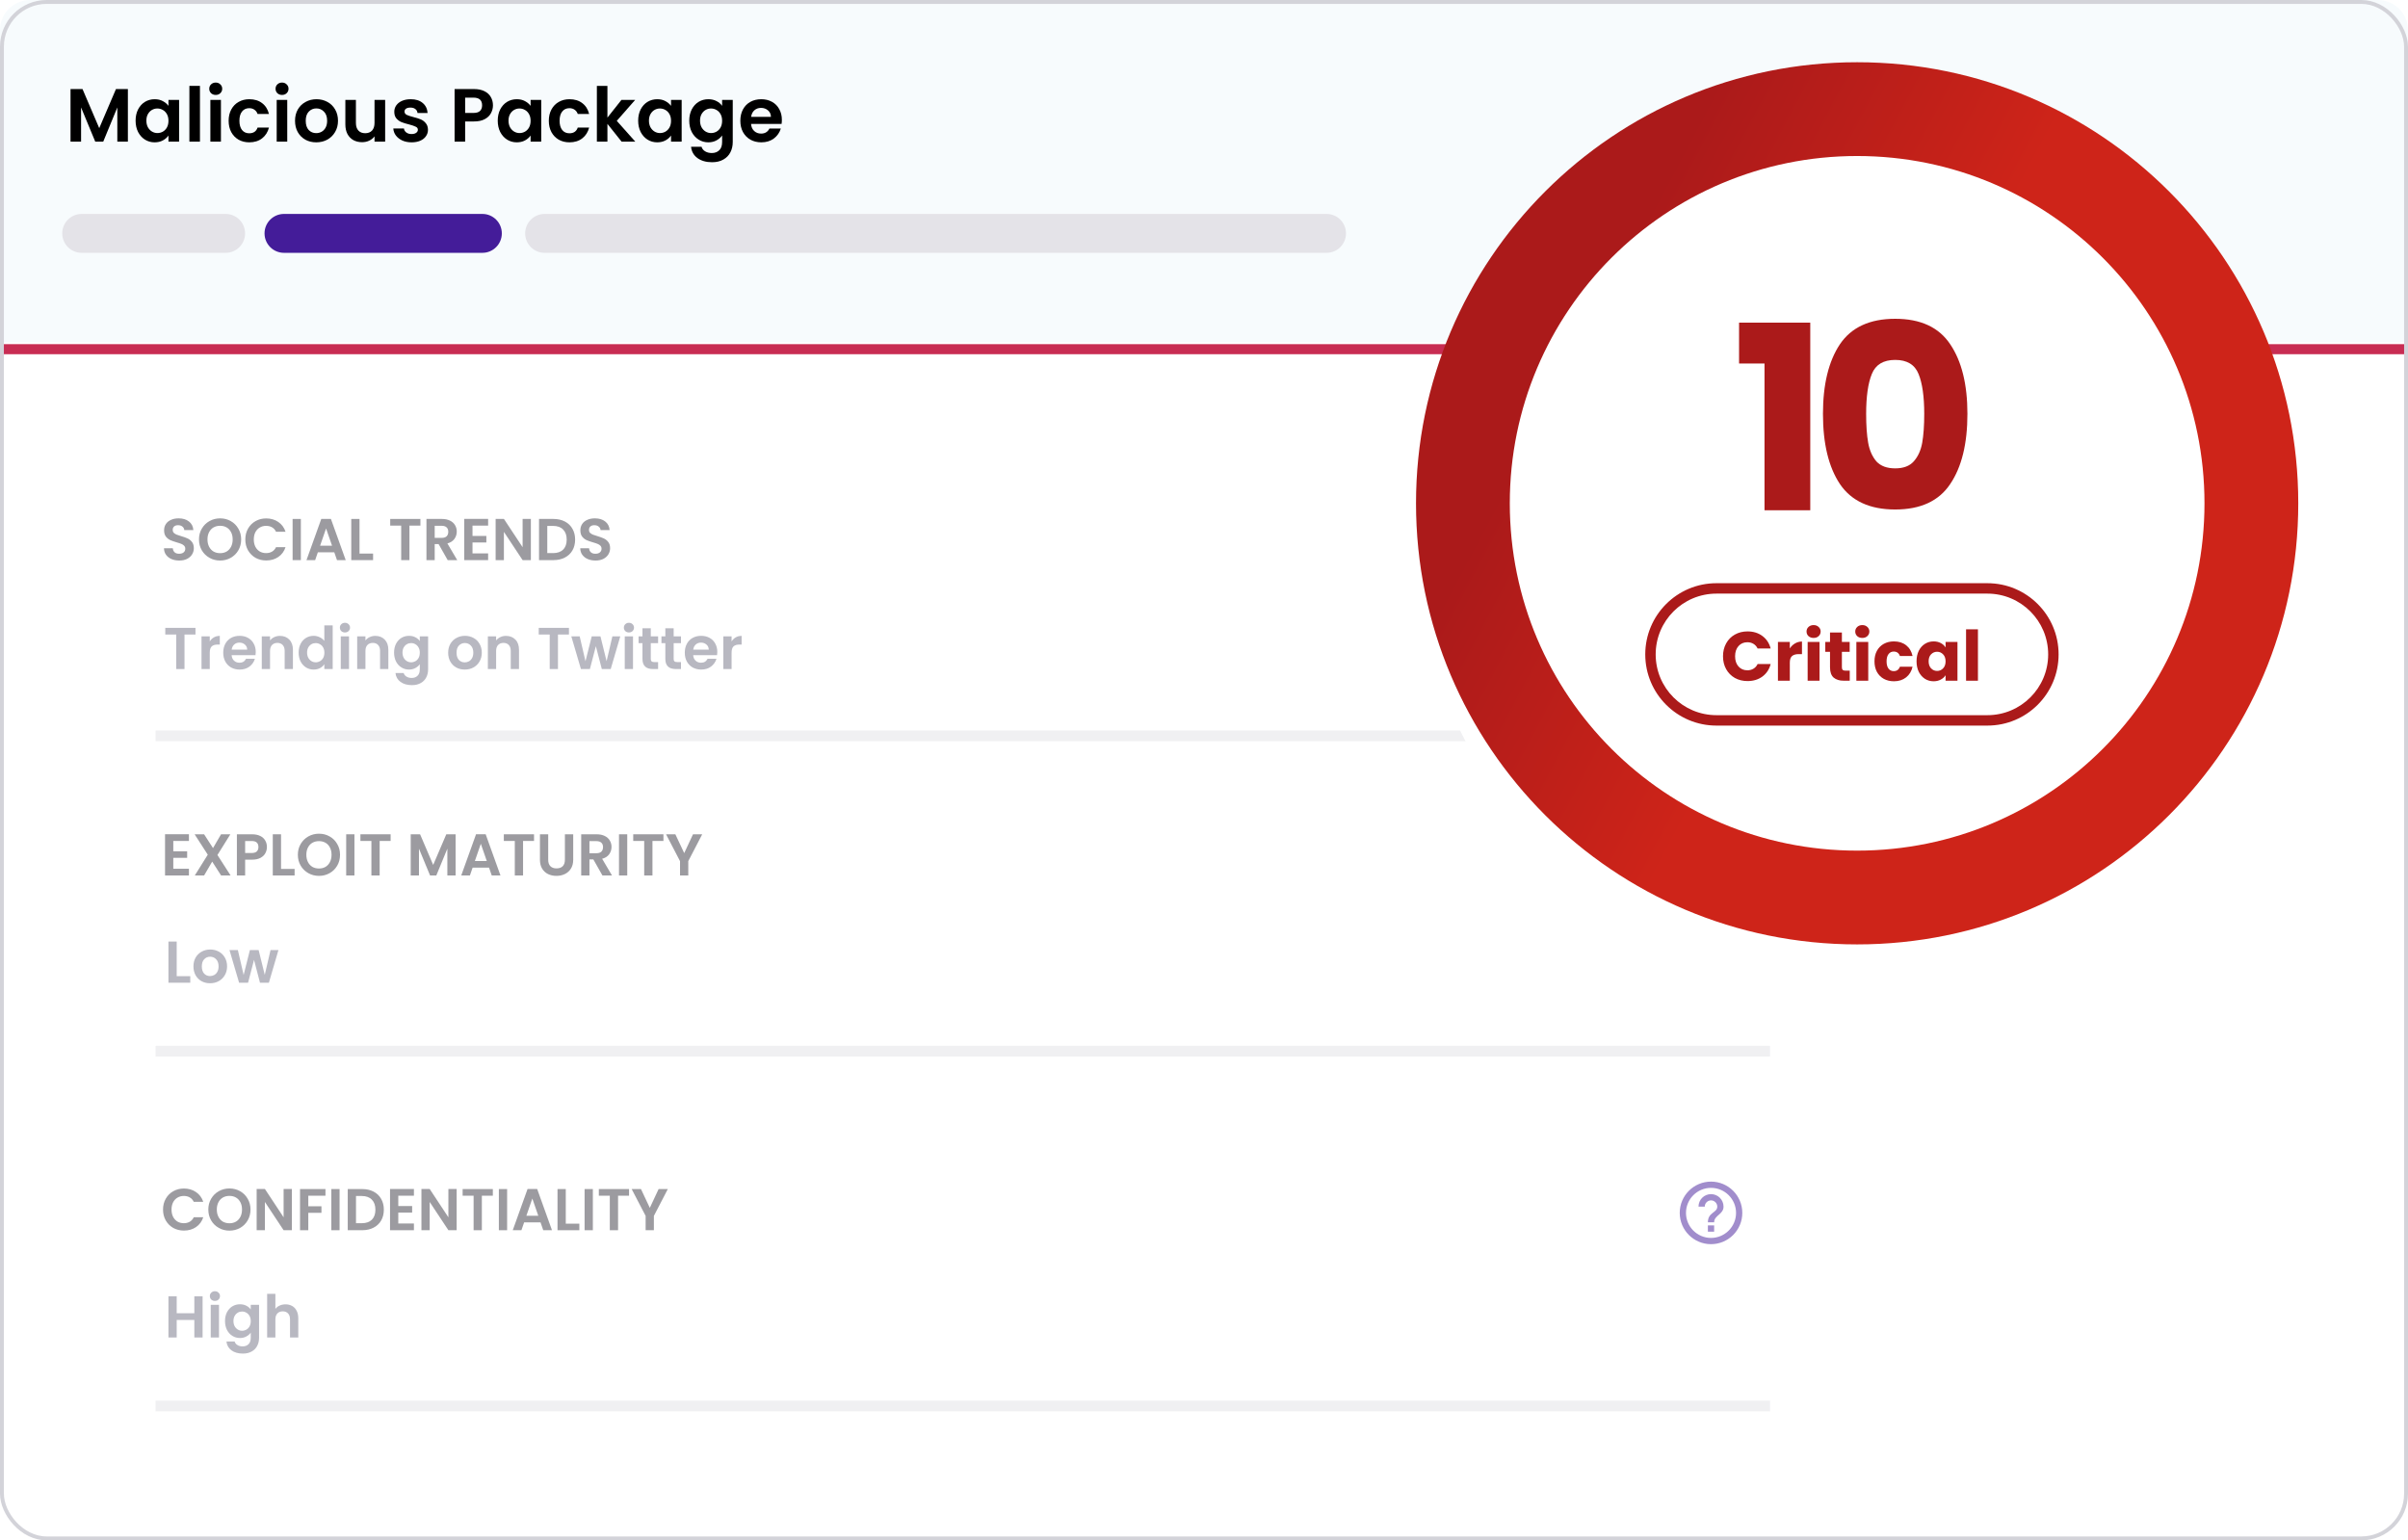 <svg width="619" height="396" viewBox="0 0 619 396" fill="none" xmlns="http://www.w3.org/2000/svg">
<rect x="0.5" y="0.5" width="618" height="395" rx="11.5" fill="white"/>
<g opacity="0.5">
<path d="M50.25 161.414V163.128H47.429V172H45.306V163.128H42.485V161.414H50.25Z" fill="#727184"/>
<path d="M53.923 164.902C54.196 164.457 54.55 164.109 54.984 163.856C55.429 163.603 55.935 163.477 56.501 163.477V165.706H55.94C55.273 165.706 54.767 165.863 54.423 166.176C54.09 166.49 53.923 167.036 53.923 167.814V172H51.8V163.598H53.923V164.902Z" fill="#727184"/>
<path d="M65.742 167.617C65.742 167.92 65.722 168.193 65.681 168.436H59.539C59.589 169.043 59.802 169.518 60.176 169.862C60.55 170.205 61.01 170.377 61.556 170.377C62.344 170.377 62.906 170.039 63.239 169.361H65.529C65.287 170.17 64.822 170.837 64.134 171.363C63.447 171.879 62.602 172.137 61.601 172.137C60.792 172.137 60.065 171.96 59.417 171.606C58.781 171.242 58.28 170.731 57.916 170.074C57.562 169.417 57.385 168.658 57.385 167.799C57.385 166.93 57.562 166.166 57.916 165.509C58.27 164.852 58.765 164.346 59.402 163.992C60.039 163.639 60.772 163.462 61.601 163.462C62.4 163.462 63.113 163.633 63.74 163.977C64.377 164.321 64.867 164.811 65.211 165.448C65.565 166.075 65.742 166.798 65.742 167.617ZM63.543 167.01C63.532 166.464 63.335 166.03 62.951 165.706C62.567 165.373 62.097 165.206 61.541 165.206C61.015 165.206 60.57 165.367 60.206 165.691C59.852 166.004 59.635 166.444 59.554 167.01H63.543Z" fill="#727184"/>
<path d="M71.948 163.477C72.948 163.477 73.757 163.795 74.374 164.432C74.991 165.059 75.299 165.939 75.299 167.071V172H73.176V167.359C73.176 166.692 73.009 166.181 72.675 165.827C72.342 165.464 71.887 165.282 71.311 165.282C70.724 165.282 70.259 165.464 69.915 165.827C69.582 166.181 69.415 166.692 69.415 167.359V172H67.291V163.598H69.415V164.645C69.698 164.281 70.057 163.997 70.492 163.795C70.936 163.583 71.422 163.477 71.948 163.477Z" fill="#727184"/>
<path d="M76.772 167.769C76.772 166.919 76.939 166.166 77.273 165.509C77.617 164.852 78.082 164.346 78.668 163.992C79.254 163.639 79.907 163.462 80.624 163.462C81.171 163.462 81.691 163.583 82.187 163.826C82.682 164.058 83.076 164.372 83.37 164.766V160.777H85.523V172H83.37V170.756C83.107 171.171 82.738 171.505 82.263 171.757C81.787 172.01 81.236 172.137 80.609 172.137C79.902 172.137 79.254 171.955 78.668 171.591C78.082 171.227 77.617 170.716 77.273 170.059C76.939 169.392 76.772 168.628 76.772 167.769ZM83.385 167.799C83.385 167.283 83.284 166.844 83.081 166.48C82.879 166.106 82.606 165.822 82.263 165.63C81.919 165.428 81.55 165.327 81.155 165.327C80.761 165.327 80.397 165.423 80.063 165.615C79.73 165.807 79.457 166.09 79.244 166.464C79.042 166.828 78.941 167.263 78.941 167.769C78.941 168.274 79.042 168.719 79.244 169.103C79.457 169.477 79.73 169.766 80.063 169.968C80.407 170.17 80.771 170.271 81.155 170.271C81.55 170.271 81.919 170.175 82.263 169.983C82.606 169.781 82.879 169.498 83.081 169.134C83.284 168.76 83.385 168.315 83.385 167.799Z" fill="#727184"/>
<path d="M88.674 162.597C88.3 162.597 87.986 162.481 87.733 162.248C87.491 162.006 87.369 161.707 87.369 161.353C87.369 161 87.491 160.706 87.733 160.474C87.986 160.231 88.3 160.11 88.674 160.11C89.048 160.11 89.356 160.231 89.599 160.474C89.852 160.706 89.978 161 89.978 161.353C89.978 161.707 89.852 162.006 89.599 162.248C89.356 162.481 89.048 162.597 88.674 162.597ZM89.72 163.598V172H87.597V163.598H89.72Z" fill="#727184"/>
<path d="M96.474 163.477C97.475 163.477 98.284 163.795 98.9 164.432C99.517 165.059 99.826 165.939 99.826 167.071V172H97.702V167.359C97.702 166.692 97.536 166.181 97.202 165.827C96.868 165.464 96.413 165.282 95.837 165.282C95.251 165.282 94.785 165.464 94.442 165.827C94.108 166.181 93.941 166.692 93.941 167.359V172H91.818V163.598H93.941V164.645C94.224 164.281 94.583 163.997 95.018 163.795C95.463 163.583 95.948 163.477 96.474 163.477Z" fill="#727184"/>
<path d="M105.136 163.462C105.763 163.462 106.314 163.588 106.789 163.841C107.264 164.083 107.638 164.402 107.911 164.796V163.598H110.05V172.061C110.05 172.839 109.893 173.532 109.579 174.139C109.266 174.755 108.796 175.241 108.169 175.594C107.542 175.958 106.784 176.14 105.894 176.14C104.701 176.14 103.72 175.862 102.952 175.306C102.194 174.75 101.764 173.992 101.663 173.031H103.771C103.882 173.416 104.12 173.719 104.484 173.941C104.858 174.174 105.308 174.29 105.833 174.29C106.45 174.29 106.951 174.103 107.335 173.729C107.719 173.365 107.911 172.809 107.911 172.061V170.756C107.638 171.151 107.259 171.479 106.774 171.742C106.299 172.005 105.753 172.137 105.136 172.137C104.428 172.137 103.781 171.955 103.195 171.591C102.608 171.227 102.143 170.716 101.799 170.059C101.466 169.392 101.299 168.628 101.299 167.769C101.299 166.919 101.466 166.166 101.799 165.509C102.143 164.852 102.603 164.346 103.179 163.992C103.766 163.639 104.418 163.462 105.136 163.462ZM107.911 167.799C107.911 167.283 107.81 166.844 107.608 166.48C107.406 166.106 107.133 165.822 106.789 165.63C106.445 165.428 106.076 165.327 105.682 165.327C105.287 165.327 104.923 165.423 104.59 165.615C104.256 165.807 103.983 166.09 103.771 166.464C103.569 166.828 103.468 167.263 103.468 167.769C103.468 168.274 103.569 168.719 103.771 169.103C103.983 169.477 104.256 169.766 104.59 169.968C104.934 170.17 105.298 170.271 105.682 170.271C106.076 170.271 106.445 170.175 106.789 169.983C107.133 169.781 107.406 169.498 107.608 169.134C107.81 168.76 107.911 168.315 107.911 167.799Z" fill="#727184"/>
<path d="M119.468 172.137C118.659 172.137 117.931 171.96 117.284 171.606C116.637 171.242 116.126 170.731 115.752 170.074C115.388 169.417 115.206 168.658 115.206 167.799C115.206 166.94 115.393 166.181 115.768 165.524C116.152 164.867 116.672 164.361 117.33 164.008C117.987 163.644 118.72 163.462 119.529 163.462C120.338 163.462 121.071 163.644 121.728 164.008C122.385 164.361 122.901 164.867 123.275 165.524C123.659 166.181 123.851 166.94 123.851 167.799C123.851 168.658 123.654 169.417 123.26 170.074C122.875 170.731 122.35 171.242 121.682 171.606C121.025 171.96 120.287 172.137 119.468 172.137ZM119.468 170.286C119.852 170.286 120.211 170.195 120.545 170.013C120.889 169.821 121.162 169.538 121.364 169.164C121.566 168.79 121.667 168.335 121.667 167.799C121.667 167 121.455 166.389 121.03 165.964C120.616 165.529 120.105 165.312 119.498 165.312C118.892 165.312 118.381 165.529 117.967 165.964C117.562 166.389 117.36 167 117.36 167.799C117.36 168.598 117.557 169.215 117.951 169.649C118.356 170.074 118.861 170.286 119.468 170.286Z" fill="#727184"/>
<path d="M130.065 163.477C131.065 163.477 131.874 163.795 132.491 164.432C133.108 165.059 133.416 165.939 133.416 167.071V172H131.293V167.359C131.293 166.692 131.126 166.181 130.793 165.827C130.459 165.464 130.004 165.282 129.428 165.282C128.841 165.282 128.376 165.464 128.032 165.827C127.699 166.181 127.532 166.692 127.532 167.359V172H125.409V163.598H127.532V164.645C127.815 164.281 128.174 163.997 128.609 163.795C129.053 163.583 129.539 163.477 130.065 163.477Z" fill="#727184"/>
<path d="M146.253 161.414V163.128H143.432V172H141.309V163.128H138.488V161.414H146.253Z" fill="#727184"/>
<path d="M159.45 163.598L156.993 172H154.703L153.171 166.131L151.639 172H149.334L146.862 163.598H149.016L150.502 169.998L152.109 163.598H154.354L155.931 169.983L157.418 163.598H159.45Z" fill="#727184"/>
<path d="M161.675 162.597C161.301 162.597 160.988 162.481 160.735 162.248C160.493 162.006 160.371 161.707 160.371 161.353C160.371 161 160.493 160.706 160.735 160.474C160.988 160.231 161.301 160.11 161.675 160.11C162.05 160.11 162.358 160.231 162.601 160.474C162.853 160.706 162.98 161 162.98 161.353C162.98 161.707 162.853 162.006 162.601 162.248C162.358 162.481 162.05 162.597 161.675 162.597ZM162.722 163.598V172H160.599V163.598H162.722Z" fill="#727184"/>
<path d="M167.292 165.342V169.407C167.292 169.69 167.358 169.897 167.489 170.029C167.63 170.15 167.863 170.21 168.187 170.21H169.172V172H167.838C166.048 172 165.153 171.131 165.153 169.392V165.342H164.152V163.598H165.153V161.52H167.292V163.598H169.172V165.342H167.292Z" fill="#727184"/>
<path d="M173.172 165.342V169.407C173.172 169.69 173.237 169.897 173.369 170.029C173.51 170.15 173.743 170.21 174.066 170.21H175.052V172H173.718C171.928 172 171.033 171.131 171.033 169.392V165.342H170.032V163.598H171.033V161.52H173.172V163.598H175.052V165.342H173.172Z" fill="#727184"/>
<path d="M184.39 167.617C184.39 167.92 184.37 168.193 184.329 168.436H178.187C178.238 169.043 178.45 169.518 178.824 169.862C179.198 170.205 179.658 170.377 180.204 170.377C180.993 170.377 181.554 170.039 181.887 169.361H184.178C183.935 170.17 183.47 170.837 182.782 171.363C182.095 171.879 181.251 172.137 180.25 172.137C179.441 172.137 178.713 171.96 178.066 171.606C177.429 171.242 176.928 170.731 176.564 170.074C176.21 169.417 176.033 168.658 176.033 167.799C176.033 166.93 176.21 166.166 176.564 165.509C176.918 164.852 177.413 164.346 178.05 163.992C178.687 163.639 179.42 163.462 180.25 163.462C181.048 163.462 181.761 163.633 182.388 163.977C183.025 164.321 183.515 164.811 183.859 165.448C184.213 166.075 184.39 166.798 184.39 167.617ZM182.191 167.01C182.181 166.464 181.984 166.03 181.599 165.706C181.215 165.373 180.745 165.206 180.189 165.206C179.663 165.206 179.218 165.367 178.854 165.691C178.5 166.004 178.283 166.444 178.202 167.01H182.191Z" fill="#727184"/>
<path d="M188.063 164.902C188.336 164.457 188.69 164.109 189.125 163.856C189.569 163.603 190.075 163.477 190.641 163.477V165.706H190.08C189.413 165.706 188.907 165.863 188.563 166.176C188.23 166.49 188.063 167.036 188.063 167.814V172H185.94V163.598H188.063V164.902Z" fill="#727184"/>
<path d="M439.03 144.37H440.638V142.762H439.03V144.37ZM439.834 131.502C435.394 131.502 431.791 135.105 431.791 139.545C431.791 143.984 435.394 147.587 439.834 147.587C444.273 147.587 447.877 143.984 447.877 139.545C447.877 135.105 444.273 131.502 439.834 131.502ZM439.834 145.979C436.287 145.979 433.4 143.092 433.4 139.545C433.4 135.998 436.287 133.111 439.834 133.111C443.381 133.111 446.268 135.998 446.268 139.545C446.268 143.092 443.381 145.979 439.834 145.979ZM439.834 134.719C438.056 134.719 436.617 136.159 436.617 137.936H438.225C438.225 137.052 438.949 136.328 439.834 136.328C440.719 136.328 441.442 137.052 441.442 137.936C441.442 139.545 439.03 139.344 439.03 141.958H440.638C440.638 140.148 443.051 139.947 443.051 137.936C443.051 136.159 441.611 134.719 439.834 134.719Z" fill="#441C99"/>
<path d="M46.08 144.106C45.342 144.106 44.675 143.98 44.078 143.727C43.492 143.474 43.027 143.11 42.683 142.635C42.339 142.16 42.162 141.599 42.152 140.952H44.427C44.457 141.386 44.609 141.73 44.882 141.983C45.165 142.236 45.549 142.362 46.035 142.362C46.53 142.362 46.919 142.246 47.202 142.013C47.486 141.771 47.627 141.457 47.627 141.073C47.627 140.76 47.531 140.502 47.339 140.3C47.147 140.097 46.904 139.941 46.611 139.829C46.328 139.708 45.934 139.577 45.428 139.435C44.74 139.233 44.179 139.036 43.745 138.844C43.32 138.641 42.951 138.343 42.637 137.949C42.334 137.544 42.182 137.008 42.182 136.341C42.182 135.714 42.339 135.168 42.653 134.703C42.966 134.238 43.406 133.884 43.972 133.642C44.538 133.389 45.185 133.262 45.913 133.262C47.005 133.262 47.89 133.53 48.567 134.066C49.255 134.592 49.634 135.33 49.705 136.281H47.369C47.349 135.917 47.192 135.618 46.899 135.386C46.616 135.143 46.237 135.022 45.762 135.022C45.347 135.022 45.013 135.128 44.761 135.34C44.518 135.553 44.397 135.861 44.397 136.265C44.397 136.548 44.488 136.786 44.67 136.978C44.862 137.16 45.094 137.312 45.367 137.433C45.65 137.544 46.045 137.676 46.55 137.827C47.238 138.03 47.799 138.232 48.234 138.434C48.669 138.636 49.043 138.94 49.356 139.344C49.669 139.748 49.826 140.279 49.826 140.937C49.826 141.503 49.68 142.028 49.386 142.514C49.093 142.999 48.663 143.388 48.097 143.682C47.531 143.965 46.859 144.106 46.08 144.106Z" fill="#393842"/>
<path d="M56.581 144.106C55.59 144.106 54.68 143.874 53.851 143.409C53.022 142.943 52.365 142.301 51.879 141.482C51.394 140.653 51.151 139.718 51.151 138.677C51.151 137.645 51.394 136.72 51.879 135.901C52.365 135.072 53.022 134.425 53.851 133.96C54.68 133.495 55.59 133.262 56.581 133.262C57.582 133.262 58.492 133.495 59.311 133.96C60.14 134.425 60.792 135.072 61.267 135.901C61.752 136.72 61.995 137.645 61.995 138.677C61.995 139.718 61.752 140.653 61.267 141.482C60.792 142.301 60.14 142.943 59.311 143.409C58.482 143.874 57.572 144.106 56.581 144.106ZM56.581 142.21C57.218 142.21 57.779 142.069 58.264 141.786C58.749 141.493 59.129 141.078 59.402 140.542C59.675 140.006 59.811 139.385 59.811 138.677C59.811 137.969 59.675 137.352 59.402 136.826C59.129 136.291 58.749 135.881 58.264 135.598C57.779 135.315 57.218 135.173 56.581 135.173C55.944 135.173 55.378 135.315 54.882 135.598C54.397 135.881 54.018 136.291 53.745 136.826C53.472 137.352 53.335 137.969 53.335 138.677C53.335 139.385 53.472 140.006 53.745 140.542C54.018 141.078 54.397 141.493 54.882 141.786C55.378 142.069 55.944 142.21 56.581 142.21Z" fill="#393842"/>
<path d="M63.059 138.692C63.059 137.651 63.292 136.72 63.757 135.901C64.232 135.072 64.874 134.43 65.683 133.975C66.502 133.51 67.417 133.278 68.428 133.278C69.611 133.278 70.647 133.581 71.537 134.188C72.427 134.794 73.049 135.633 73.402 136.705H70.961C70.718 136.2 70.374 135.82 69.929 135.568C69.495 135.315 68.989 135.189 68.413 135.189C67.796 135.189 67.245 135.335 66.76 135.628C66.284 135.911 65.91 136.316 65.637 136.842C65.374 137.367 65.243 137.984 65.243 138.692C65.243 139.39 65.374 140.006 65.637 140.542C65.91 141.068 66.284 141.477 66.76 141.771C67.245 142.054 67.796 142.195 68.413 142.195C68.989 142.195 69.495 142.069 69.929 141.816C70.374 141.553 70.718 141.169 70.961 140.664H73.402C73.049 141.745 72.427 142.59 71.537 143.196C70.657 143.793 69.621 144.091 68.428 144.091C67.417 144.091 66.502 143.864 65.683 143.409C64.874 142.943 64.232 142.301 63.757 141.482C63.292 140.664 63.059 139.733 63.059 138.692Z" fill="#393842"/>
<path d="M77.339 133.414V144H75.216V133.414H77.339Z" fill="#393842"/>
<path d="M85.928 141.983H81.712L81.014 144H78.785L82.591 133.399H85.064L88.87 144H86.626L85.928 141.983ZM85.352 140.284L83.82 135.856L82.288 140.284H85.352Z" fill="#393842"/>
<path d="M92.416 142.317H95.905V144H90.293V133.414H92.416V142.317Z" fill="#393842"/>
<path d="M108.072 133.414V135.128H105.251V144H103.128V135.128H100.307V133.414H108.072Z" fill="#393842"/>
<path d="M115.081 144L112.745 139.875H111.744V144H109.621V133.414H113.595C114.414 133.414 115.111 133.561 115.688 133.854C116.264 134.137 116.694 134.526 116.977 135.022C117.27 135.507 117.416 136.053 117.416 136.66C117.416 137.357 117.214 137.989 116.81 138.555C116.405 139.112 115.804 139.496 115.005 139.708L117.538 144H115.081ZM111.744 138.282H113.519C114.095 138.282 114.525 138.146 114.808 137.873C115.091 137.59 115.233 137.201 115.233 136.705C115.233 136.22 115.091 135.846 114.808 135.583C114.525 135.31 114.095 135.173 113.519 135.173H111.744V138.282Z" fill="#393842"/>
<path d="M121.46 135.128V137.782H125.024V139.465H121.46V142.271H125.479V144H119.337V133.399H125.479V135.128H121.46Z" fill="#393842"/>
<path d="M136.463 144H134.34L129.532 136.735V144H127.409V133.399H129.532L134.34 140.679V133.399H136.463V144Z" fill="#393842"/>
<path d="M142.262 133.414C143.374 133.414 144.349 133.631 145.189 134.066C146.038 134.501 146.69 135.123 147.145 135.932C147.61 136.73 147.843 137.661 147.843 138.722C147.843 139.784 147.61 140.714 147.145 141.513C146.69 142.301 146.038 142.913 145.189 143.348C144.349 143.783 143.374 144 142.262 144H138.561V133.414H142.262ZM142.186 142.195C143.298 142.195 144.157 141.892 144.764 141.285C145.371 140.679 145.674 139.824 145.674 138.722C145.674 137.62 145.371 136.761 144.764 136.144C144.157 135.517 143.298 135.204 142.186 135.204H140.684V142.195H142.186Z" fill="#393842"/>
<path d="M153.087 144.106C152.349 144.106 151.682 143.98 151.085 143.727C150.499 143.474 150.034 143.11 149.69 142.635C149.346 142.16 149.169 141.599 149.159 140.952H151.434C151.464 141.386 151.616 141.73 151.889 141.983C152.172 142.236 152.556 142.362 153.042 142.362C153.537 142.362 153.926 142.246 154.209 142.013C154.493 141.771 154.634 141.457 154.634 141.073C154.634 140.76 154.538 140.502 154.346 140.3C154.154 140.097 153.911 139.941 153.618 139.829C153.335 139.708 152.941 139.577 152.435 139.435C151.747 139.233 151.186 139.036 150.752 138.844C150.327 138.641 149.958 138.343 149.644 137.949C149.341 137.544 149.189 137.008 149.189 136.341C149.189 135.714 149.346 135.168 149.66 134.703C149.973 134.238 150.413 133.884 150.979 133.642C151.545 133.389 152.192 133.262 152.92 133.262C154.012 133.262 154.897 133.53 155.574 134.066C156.262 134.592 156.641 135.33 156.712 136.281H154.376C154.356 135.917 154.199 135.618 153.906 135.386C153.623 135.143 153.244 135.022 152.769 135.022C152.354 135.022 152.02 135.128 151.768 135.34C151.525 135.553 151.404 135.861 151.404 136.265C151.404 136.548 151.495 136.786 151.677 136.978C151.869 137.16 152.101 137.312 152.374 137.433C152.657 137.544 153.052 137.676 153.557 137.827C154.245 138.03 154.806 138.232 155.241 138.434C155.676 138.636 156.05 138.94 156.363 139.344C156.676 139.748 156.833 140.279 156.833 140.937C156.833 141.503 156.687 142.028 156.393 142.514C156.1 142.999 155.67 143.388 155.104 143.682C154.538 143.965 153.866 144.106 153.087 144.106Z" fill="#393842"/>
<path opacity="0.2" d="M40 187.8H455V190.558H40V187.8Z" fill="#727184"/>
</g>
<g opacity="0.5">
<path d="M45.422 250.961H48.91V252.645H43.298V242.059H45.422V250.961Z" fill="#727184"/>
<path d="M53.99 252.781C53.181 252.781 52.453 252.604 51.806 252.25C51.159 251.886 50.649 251.376 50.275 250.718C49.911 250.061 49.729 249.303 49.729 248.444C49.729 247.584 49.916 246.826 50.29 246.169C50.674 245.511 51.195 245.006 51.852 244.652C52.509 244.288 53.242 244.106 54.051 244.106C54.86 244.106 55.593 244.288 56.25 244.652C56.907 245.006 57.423 245.511 57.797 246.169C58.181 246.826 58.373 247.584 58.373 248.444C58.373 249.303 58.176 250.061 57.782 250.718C57.398 251.376 56.872 251.886 56.205 252.25C55.547 252.604 54.809 252.781 53.99 252.781ZM53.99 250.931C54.374 250.931 54.733 250.84 55.067 250.658C55.411 250.466 55.684 250.183 55.886 249.808C56.088 249.434 56.189 248.979 56.189 248.444C56.189 247.645 55.977 247.033 55.552 246.608C55.138 246.174 54.627 245.956 54.021 245.956C53.414 245.956 52.903 246.174 52.489 246.608C52.084 247.033 51.882 247.645 51.882 248.444C51.882 249.242 52.079 249.859 52.474 250.294C52.878 250.718 53.384 250.931 53.99 250.931Z" fill="#727184"/>
<path d="M71.578 244.243L69.121 252.645H66.831L65.3 246.775L63.768 252.645H61.463L58.99 244.243H61.144L62.63 250.643L64.238 244.243H66.483L68.06 250.627L69.546 244.243H71.578Z" fill="#727184"/>
<path d="M439.03 225.44H440.638V223.832H439.03V225.44ZM439.834 212.572C435.394 212.572 431.791 216.175 431.791 220.615C431.791 225.054 435.394 228.657 439.834 228.657C444.273 228.657 447.877 225.054 447.877 220.615C447.877 216.175 444.273 212.572 439.834 212.572ZM439.834 227.049C436.287 227.049 433.4 224.161 433.4 220.615C433.4 217.068 436.287 214.181 439.834 214.181C443.381 214.181 446.268 217.068 446.268 220.615C446.268 224.161 443.381 227.049 439.834 227.049ZM439.834 215.789C438.056 215.789 436.617 217.229 436.617 219.006H438.225C438.225 218.121 438.949 217.398 439.834 217.398C440.719 217.398 441.442 218.121 441.442 219.006C441.442 220.615 439.03 220.414 439.03 223.027H440.638C440.638 221.218 443.051 221.017 443.051 219.006C443.051 217.229 441.611 215.789 439.834 215.789Z" fill="#441C99"/>
<path d="M44.548 216.198V218.852H48.112V220.535H44.548V223.341H48.567V225.07H42.425V214.469H48.567V216.198H44.548Z" fill="#393842"/>
<path d="M56.836 225.07L54.546 221.506L52.468 225.07H50.072L53.409 219.731L50.027 214.484H52.468L54.758 218.033L56.821 214.484H59.217L55.896 219.807L59.278 225.07H56.836Z" fill="#393842"/>
<path d="M68.614 217.76C68.614 218.326 68.477 218.857 68.204 219.352C67.941 219.848 67.522 220.247 66.945 220.55C66.379 220.854 65.661 221.005 64.792 221.005H63.017V225.07H60.894V214.484H64.792C65.611 214.484 66.308 214.625 66.885 214.909C67.461 215.192 67.891 215.581 68.174 216.076C68.467 216.572 68.614 217.133 68.614 217.76ZM64.701 219.292C65.287 219.292 65.722 219.16 66.005 218.897C66.288 218.624 66.43 218.245 66.43 217.76C66.43 216.729 65.853 216.213 64.701 216.213H63.017V219.292H64.701Z" fill="#393842"/>
<path d="M72.244 223.386H75.732V225.07H70.121V214.484H72.244V223.386Z" fill="#393842"/>
<path d="M81.996 225.176C81.005 225.176 80.095 224.944 79.266 224.478C78.437 224.013 77.78 223.371 77.294 222.552C76.809 221.723 76.566 220.788 76.566 219.747C76.566 218.715 76.809 217.79 77.294 216.971C77.78 216.142 78.437 215.495 79.266 215.03C80.095 214.565 81.005 214.332 81.996 214.332C82.997 214.332 83.907 214.565 84.726 215.03C85.555 215.495 86.207 216.142 86.682 216.971C87.168 217.79 87.41 218.715 87.41 219.747C87.41 220.788 87.168 221.723 86.682 222.552C86.207 223.371 85.555 224.013 84.726 224.478C83.897 224.944 82.987 225.176 81.996 225.176ZM81.996 223.28C82.633 223.28 83.194 223.139 83.679 222.856C84.165 222.562 84.544 222.148 84.817 221.612C85.09 221.076 85.226 220.454 85.226 219.747C85.226 219.039 85.09 218.422 84.817 217.896C84.544 217.36 84.165 216.951 83.679 216.668C83.194 216.385 82.633 216.243 81.996 216.243C81.359 216.243 80.793 216.385 80.297 216.668C79.812 216.951 79.433 217.36 79.16 217.896C78.887 218.422 78.75 219.039 78.75 219.747C78.75 220.454 78.887 221.076 79.16 221.612C79.433 222.148 79.812 222.562 80.297 222.856C80.793 223.139 81.359 223.28 81.996 223.28Z" fill="#393842"/>
<path d="M91.113 214.484V225.07H88.99V214.484H91.113Z" fill="#393842"/>
<path d="M100.415 214.484V216.198H97.594V225.07H95.471V216.198H92.65V214.484H100.415Z" fill="#393842"/>
<path d="M117.119 214.484V225.07H114.996V218.184L112.16 225.07H110.552L107.701 218.184V225.07H105.578V214.484H107.989L111.356 222.355L114.723 214.484H117.119Z" fill="#393842"/>
<path d="M125.709 223.053H121.493L120.796 225.07H118.566L122.373 214.469H124.845L128.652 225.07H126.407L125.709 223.053ZM125.133 221.354L123.601 216.926L122.07 221.354H125.133Z" fill="#393842"/>
<path d="M137.278 214.484V216.198H134.458V225.07H132.334V216.198H129.513V214.484H137.278Z" fill="#393842"/>
<path d="M140.921 214.484V221.036C140.921 221.754 141.108 222.305 141.482 222.689C141.856 223.063 142.382 223.25 143.059 223.25C143.747 223.25 144.277 223.063 144.651 222.689C145.026 222.305 145.213 221.754 145.213 221.036V214.484H147.351V221.021C147.351 221.92 147.154 222.684 146.76 223.311C146.375 223.927 145.855 224.392 145.197 224.706C144.55 225.019 143.827 225.176 143.029 225.176C142.24 225.176 141.522 225.019 140.875 224.706C140.238 224.392 139.733 223.927 139.358 223.311C138.984 222.684 138.797 221.92 138.797 221.021V214.484H140.921Z" fill="#393842"/>
<path d="M154.862 225.07L152.527 220.945H151.526V225.07H149.402V214.484H153.376C154.195 214.484 154.893 214.631 155.469 214.924C156.045 215.207 156.475 215.596 156.758 216.092C157.051 216.577 157.198 217.123 157.198 217.729C157.198 218.427 156.996 219.059 156.591 219.625C156.187 220.181 155.585 220.566 154.786 220.778L157.319 225.07H154.862ZM151.526 219.352H153.3C153.876 219.352 154.306 219.216 154.589 218.943C154.872 218.66 155.014 218.27 155.014 217.775C155.014 217.29 154.872 216.916 154.589 216.653C154.306 216.38 153.876 216.243 153.3 216.243H151.526V219.352Z" fill="#393842"/>
<path d="M161.242 214.484V225.07H159.118V214.484H161.242Z" fill="#393842"/>
<path d="M170.543 214.484V216.198H167.722V225.07H165.599V216.198H162.778V214.484H170.543Z" fill="#393842"/>
<path d="M180.51 214.484L176.93 221.385V225.07H174.807V221.385L171.213 214.484H173.609L175.884 219.322L178.144 214.484H180.51Z" fill="#393842"/>
<path opacity="0.2" d="M40 268.87H455V271.628H40V268.87Z" fill="#727184"/>
</g>
<g opacity="0.5">
<path d="M52.08 333.262V343.848H49.956V339.344H45.422V343.848H43.298V333.262H45.422V337.615H49.956V333.262H52.08Z" fill="#727184"/>
<path d="M55.246 334.445C54.872 334.445 54.559 334.329 54.306 334.096C54.063 333.854 53.942 333.555 53.942 333.201C53.942 332.848 54.063 332.554 54.306 332.322C54.559 332.079 54.872 331.958 55.246 331.958C55.62 331.958 55.929 332.079 56.171 332.322C56.424 332.554 56.55 332.848 56.55 333.201C56.55 333.555 56.424 333.854 56.171 334.096C55.929 334.329 55.62 334.445 55.246 334.445ZM56.293 335.446V343.848H54.169V335.446H56.293Z" fill="#727184"/>
<path d="M61.681 335.309C62.308 335.309 62.859 335.436 63.335 335.689C63.81 335.931 64.184 336.25 64.457 336.644V335.446H66.595V343.909C66.595 344.687 66.439 345.38 66.125 345.986C65.812 346.603 65.342 347.088 64.715 347.442C64.088 347.806 63.33 347.988 62.44 347.988C61.247 347.988 60.266 347.71 59.498 347.154C58.739 346.598 58.31 345.84 58.209 344.879H60.317C60.428 345.264 60.665 345.567 61.029 345.789C61.404 346.022 61.853 346.138 62.379 346.138C62.996 346.138 63.496 345.951 63.881 345.577C64.265 345.213 64.457 344.657 64.457 343.909V342.604C64.184 342.999 63.805 343.327 63.319 343.59C62.844 343.853 62.298 343.984 61.681 343.984C60.974 343.984 60.327 343.803 59.74 343.439C59.154 343.075 58.689 342.564 58.345 341.907C58.011 341.239 57.844 340.476 57.844 339.617C57.844 338.767 58.011 338.014 58.345 337.357C58.689 336.7 59.149 336.194 59.725 335.84C60.312 335.486 60.964 335.309 61.681 335.309ZM64.457 339.647C64.457 339.131 64.356 338.692 64.154 338.328C63.951 337.953 63.678 337.67 63.335 337.478C62.991 337.276 62.622 337.175 62.227 337.175C61.833 337.175 61.469 337.271 61.136 337.463C60.802 337.655 60.529 337.938 60.317 338.312C60.114 338.676 60.013 339.111 60.013 339.617C60.013 340.122 60.114 340.567 60.317 340.951C60.529 341.325 60.802 341.614 61.136 341.816C61.479 342.018 61.843 342.119 62.227 342.119C62.622 342.119 62.991 342.023 63.335 341.831C63.678 341.629 63.951 341.346 64.154 340.982C64.356 340.608 64.457 340.163 64.457 339.647Z" fill="#727184"/>
<path d="M73.401 335.325C74.038 335.325 74.604 335.466 75.1 335.749C75.595 336.022 75.979 336.432 76.252 336.978C76.535 337.514 76.677 338.161 76.677 338.919V343.848H74.553V339.207C74.553 338.54 74.387 338.029 74.053 337.675C73.719 337.311 73.264 337.129 72.688 337.129C72.102 337.129 71.637 337.311 71.293 337.675C70.959 338.029 70.792 338.54 70.792 339.207V343.848H68.669V332.625H70.792V336.492C71.065 336.128 71.429 335.845 71.884 335.643C72.339 335.431 72.845 335.325 73.401 335.325Z" fill="#727184"/>
<path d="M439.03 316.643H440.638V315.035H439.03V316.643ZM439.834 303.775C435.394 303.775 431.791 307.378 431.791 311.818C431.791 316.257 435.394 319.86 439.834 319.86C444.273 319.86 447.877 316.257 447.877 311.818C447.877 307.378 444.273 303.775 439.834 303.775ZM439.834 318.252C436.287 318.252 433.4 315.365 433.4 311.818C433.4 308.271 436.287 305.384 439.834 305.384C443.381 305.384 446.268 308.271 446.268 311.818C446.268 315.365 443.381 318.252 439.834 318.252ZM439.834 306.992C438.056 306.992 436.617 308.432 436.617 310.209H438.225C438.225 309.325 438.949 308.601 439.834 308.601C440.719 308.601 441.442 309.325 441.442 310.209C441.442 311.818 439.03 311.617 439.03 314.231H440.638C440.638 312.421 443.051 312.22 443.051 310.209C443.051 308.432 441.611 306.992 439.834 306.992Z" fill="#441C99"/>
<path d="M41.909 310.965C41.909 309.924 42.142 308.994 42.607 308.175C43.082 307.345 43.724 306.703 44.533 306.248C45.352 305.783 46.267 305.551 47.278 305.551C48.461 305.551 49.498 305.854 50.387 306.461C51.277 307.067 51.899 307.907 52.253 308.978H49.811C49.568 308.473 49.224 308.094 48.78 307.841C48.345 307.588 47.839 307.462 47.263 307.462C46.646 307.462 46.095 307.608 45.61 307.902C45.135 308.185 44.761 308.589 44.488 309.115C44.225 309.641 44.093 310.257 44.093 310.965C44.093 311.663 44.225 312.28 44.488 312.815C44.761 313.341 45.135 313.751 45.61 314.044C46.095 314.327 46.646 314.468 47.263 314.468C47.839 314.468 48.345 314.342 48.78 314.089C49.224 313.826 49.568 313.442 49.811 312.937H52.253C51.899 314.019 51.277 314.863 50.387 315.469C49.508 316.066 48.471 316.364 47.278 316.364C46.267 316.364 45.352 316.137 44.533 315.682C43.724 315.217 43.082 314.575 42.607 313.756C42.142 312.937 41.909 312.007 41.909 310.965Z" fill="#393842"/>
<path d="M58.98 316.379C57.989 316.379 57.079 316.147 56.25 315.682C55.421 315.217 54.764 314.575 54.279 313.756C53.793 312.927 53.551 311.991 53.551 310.95C53.551 309.919 53.793 308.994 54.279 308.175C54.764 307.345 55.421 306.698 56.25 306.233C57.079 305.768 57.989 305.536 58.98 305.536C59.981 305.536 60.891 305.768 61.71 306.233C62.539 306.698 63.191 307.345 63.666 308.175C64.152 308.994 64.394 309.919 64.394 310.95C64.394 311.991 64.152 312.927 63.666 313.756C63.191 314.575 62.539 315.217 61.71 315.682C60.881 316.147 59.971 316.379 58.98 316.379ZM58.98 314.484C59.617 314.484 60.178 314.342 60.663 314.059C61.149 313.766 61.528 313.351 61.801 312.815C62.074 312.28 62.211 311.658 62.211 310.95C62.211 310.242 62.074 309.625 61.801 309.1C61.528 308.564 61.149 308.154 60.663 307.871C60.178 307.588 59.617 307.447 58.98 307.447C58.343 307.447 57.777 307.588 57.282 307.871C56.796 308.154 56.417 308.564 56.144 309.1C55.871 309.625 55.734 310.242 55.734 310.95C55.734 311.658 55.871 312.28 56.144 312.815C56.417 313.351 56.796 313.766 57.282 314.059C57.777 314.342 58.343 314.484 58.98 314.484Z" fill="#393842"/>
<path d="M75.028 316.273H72.905L68.097 309.009V316.273H65.974V305.672H68.097L72.905 312.952V305.672H75.028V316.273Z" fill="#393842"/>
<path d="M83.663 305.687V307.401H79.25V310.116H82.632V311.799H79.25V316.273H77.126V305.687H83.663Z" fill="#393842"/>
<path d="M87.292 305.687V316.273H85.169V305.687H87.292Z" fill="#393842"/>
<path d="M93.09 305.687C94.202 305.687 95.178 305.905 96.017 306.339C96.867 306.774 97.519 307.396 97.974 308.205C98.439 309.004 98.671 309.934 98.671 310.995C98.671 312.057 98.439 312.987 97.974 313.786C97.519 314.575 96.867 315.186 96.017 315.621C95.178 316.056 94.202 316.273 93.09 316.273H89.39V305.687H93.09ZM93.014 314.468C94.127 314.468 94.986 314.165 95.593 313.559C96.199 312.952 96.503 312.098 96.503 310.995C96.503 309.893 96.199 309.034 95.593 308.417C94.986 307.79 94.127 307.477 93.014 307.477H91.513V314.468H93.014Z" fill="#393842"/>
<path d="M102.384 307.401V310.055H105.948V311.739H102.384V314.544H106.403V316.273H100.261V305.672H106.403V307.401H102.384Z" fill="#393842"/>
<path d="M117.387 316.273H115.263L110.456 309.009V316.273H108.333V305.672H110.456L115.263 312.952V305.672H117.387V316.273Z" fill="#393842"/>
<path d="M126.689 305.687V307.401H123.868V316.273H121.745V307.401H118.924V305.687H126.689Z" fill="#393842"/>
<path d="M130.361 305.687V316.273H128.238V305.687H130.361Z" fill="#393842"/>
<path d="M138.95 314.256H134.734L134.036 316.273H131.807L135.614 305.672H138.086L141.892 316.273H139.648L138.95 314.256ZM138.374 312.558L136.842 308.129L135.31 312.558H138.374Z" fill="#393842"/>
<path d="M145.439 314.59H148.927V316.273H143.315V305.687H145.439V314.59Z" fill="#393842"/>
<path d="M152.4 305.687V316.273H150.276V305.687H152.4Z" fill="#393842"/>
<path d="M161.701 305.687V307.401H158.88V316.273H156.757V307.401H153.936V305.687H161.701Z" fill="#393842"/>
<path d="M171.668 305.687L168.088 312.588V316.273H165.965V312.588L162.371 305.687H164.767L167.042 310.525L169.302 305.687H171.668Z" fill="#393842"/>
<path opacity="0.2" d="M40 360.074H455V362.831H40V360.074Z" fill="#727184"/>
</g>
<path d="M0 7.75C0 3.47 3.47 0 7.75 0H611.25C615.53 0 619 3.47 619 7.75V88H0V7.75Z" fill="#F7FBFD"/>
<path d="M0 88.479H619V91.063H0V88.479Z" fill="#C82D53"/>
<path d="M32.873 22.893V36.417H30.16V27.621L26.537 36.417H24.484L20.841 27.621V36.417H18.129V22.893H21.209L25.511 32.949L29.812 22.893H32.873Z" fill="black"/>
<path d="M34.857 31.011C34.857 29.926 35.07 28.964 35.497 28.124C35.936 27.285 36.523 26.639 37.26 26.187C38.009 25.735 38.842 25.509 39.759 25.509C40.56 25.509 41.258 25.67 41.852 25.993C42.459 26.316 42.943 26.723 43.305 27.214V25.683H46.037V36.417H43.305V34.847C42.956 35.351 42.472 35.771 41.852 36.107C41.245 36.43 40.541 36.591 39.74 36.591C38.836 36.591 38.009 36.359 37.26 35.894C36.523 35.429 35.936 34.776 35.497 33.937C35.07 33.084 34.857 32.109 34.857 31.011ZM43.305 31.05C43.305 30.391 43.176 29.829 42.917 29.364C42.659 28.886 42.31 28.525 41.871 28.279C41.432 28.021 40.96 27.892 40.457 27.892C39.953 27.892 39.488 28.015 39.062 28.26C38.635 28.505 38.287 28.867 38.015 29.345C37.757 29.81 37.628 30.365 37.628 31.011C37.628 31.657 37.757 32.225 38.015 32.716C38.287 33.194 38.635 33.562 39.062 33.821C39.501 34.079 39.966 34.208 40.457 34.208C40.96 34.208 41.432 34.085 41.871 33.84C42.31 33.582 42.659 33.22 42.917 32.755C43.176 32.277 43.305 31.709 43.305 31.05Z" fill="black"/>
<path d="M51.398 22.079V36.417H48.686V22.079H51.398Z" fill="black"/>
<path d="M55.454 24.404C54.976 24.404 54.576 24.256 54.253 23.959C53.943 23.649 53.788 23.268 53.788 22.816C53.788 22.363 53.943 21.989 54.253 21.692C54.576 21.382 54.976 21.227 55.454 21.227C55.932 21.227 56.326 21.382 56.636 21.692C56.959 21.989 57.12 22.363 57.12 22.816C57.12 23.268 56.959 23.649 56.636 23.959C56.326 24.256 55.932 24.404 55.454 24.404ZM56.791 25.683V36.417H54.078V25.683H56.791Z" fill="black"/>
<path d="M58.773 31.05C58.773 29.939 58.999 28.97 59.451 28.144C59.904 27.304 60.53 26.658 61.331 26.206C62.132 25.741 63.049 25.509 64.082 25.509C65.412 25.509 66.51 25.845 67.376 26.516C68.254 27.175 68.842 28.105 69.139 29.306H66.213C66.058 28.841 65.793 28.48 65.419 28.221C65.057 27.95 64.605 27.814 64.063 27.814C63.288 27.814 62.674 28.099 62.222 28.667C61.77 29.222 61.544 30.017 61.544 31.05C61.544 32.07 61.77 32.865 62.222 33.433C62.674 33.989 63.288 34.266 64.063 34.266C65.161 34.266 65.877 33.775 66.213 32.794H69.139C68.842 33.956 68.254 34.88 67.376 35.564C66.497 36.249 65.4 36.591 64.082 36.591C63.049 36.591 62.132 36.365 61.331 35.913C60.53 35.448 59.904 34.802 59.451 33.976C58.999 33.136 58.773 32.161 58.773 31.05Z" fill="black"/>
<path d="M72.502 24.404C72.024 24.404 71.623 24.256 71.3 23.959C70.99 23.649 70.835 23.268 70.835 22.816C70.835 22.363 70.99 21.989 71.3 21.692C71.623 21.382 72.024 21.227 72.502 21.227C72.98 21.227 73.374 21.382 73.683 21.692C74.007 21.989 74.168 22.363 74.168 22.816C74.168 23.268 74.007 23.649 73.683 23.959C73.374 24.256 72.98 24.404 72.502 24.404ZM73.838 25.683V36.417H71.126V25.683H73.838Z" fill="black"/>
<path d="M81.285 36.591C80.251 36.591 79.321 36.365 78.495 35.913C77.668 35.448 77.016 34.796 76.538 33.956C76.073 33.117 75.84 32.148 75.84 31.05C75.84 29.952 76.079 28.983 76.557 28.144C77.048 27.304 77.713 26.658 78.553 26.206C79.392 25.741 80.329 25.509 81.362 25.509C82.396 25.509 83.332 25.741 84.172 26.206C85.011 26.658 85.67 27.304 86.148 28.144C86.639 28.983 86.884 29.952 86.884 31.05C86.884 32.148 86.632 33.117 86.129 33.956C85.638 34.796 84.966 35.448 84.114 35.913C83.274 36.365 82.331 36.591 81.285 36.591ZM81.285 34.227C81.776 34.227 82.234 34.111 82.66 33.879C83.1 33.633 83.448 33.272 83.707 32.794C83.965 32.316 84.094 31.735 84.094 31.05C84.094 30.029 83.823 29.248 83.28 28.706C82.751 28.15 82.099 27.872 81.323 27.872C80.549 27.872 79.896 28.15 79.367 28.706C78.85 29.248 78.592 30.029 78.592 31.05C78.592 32.07 78.844 32.858 79.347 33.414C79.864 33.956 80.51 34.227 81.285 34.227Z" fill="black"/>
<path d="M99.007 25.683V36.417H96.275V35.061C95.926 35.526 95.468 35.894 94.9 36.165C94.344 36.423 93.737 36.552 93.078 36.552C92.239 36.552 91.496 36.378 90.85 36.029C90.204 35.668 89.694 35.145 89.32 34.46C88.958 33.762 88.777 32.936 88.777 31.98V25.683H91.49V31.592C91.49 32.445 91.703 33.104 92.129 33.569C92.555 34.021 93.136 34.247 93.873 34.247C94.622 34.247 95.21 34.021 95.636 33.569C96.062 33.104 96.275 32.445 96.275 31.592V25.683H99.007Z" fill="black"/>
<path d="M105.791 36.591C104.912 36.591 104.125 36.436 103.427 36.126C102.73 35.803 102.174 35.371 101.761 34.828C101.36 34.286 101.141 33.685 101.102 33.026H103.834C103.886 33.44 104.086 33.782 104.435 34.053C104.796 34.324 105.242 34.46 105.771 34.46C106.288 34.46 106.689 34.357 106.973 34.15C107.27 33.943 107.418 33.678 107.418 33.356C107.418 33.007 107.237 32.748 106.876 32.581C106.527 32.4 105.965 32.206 105.19 31.999C104.389 31.806 103.731 31.605 103.214 31.399C102.71 31.192 102.271 30.876 101.896 30.449C101.535 30.023 101.354 29.448 101.354 28.725C101.354 28.131 101.522 27.588 101.858 27.097C102.206 26.607 102.697 26.219 103.33 25.935C103.976 25.651 104.732 25.509 105.597 25.509C106.876 25.509 107.896 25.832 108.658 26.477C109.42 27.11 109.84 27.969 109.918 29.054H107.321C107.283 28.628 107.102 28.292 106.779 28.047C106.469 27.788 106.049 27.659 105.52 27.659C105.029 27.659 104.648 27.75 104.376 27.931C104.118 28.111 103.989 28.363 103.989 28.686C103.989 29.048 104.17 29.326 104.531 29.519C104.893 29.7 105.455 29.887 106.217 30.081C106.992 30.275 107.631 30.475 108.135 30.682C108.639 30.889 109.072 31.211 109.433 31.651C109.808 32.077 110.002 32.645 110.015 33.356C110.015 33.976 109.84 34.531 109.491 35.022C109.156 35.513 108.665 35.9 108.019 36.184C107.386 36.456 106.643 36.591 105.791 36.591Z" fill="black"/>
<path d="M126.72 27.078C126.72 27.801 126.545 28.48 126.197 29.112C125.861 29.745 125.325 30.256 124.588 30.643C123.865 31.031 122.948 31.224 121.837 31.224H119.57V36.417H116.858V22.893H121.837C122.883 22.893 123.775 23.074 124.511 23.436C125.247 23.797 125.796 24.294 126.158 24.927C126.532 25.56 126.72 26.277 126.72 27.078ZM121.721 29.035C122.47 29.035 123.026 28.867 123.387 28.531C123.749 28.182 123.93 27.698 123.93 27.078C123.93 25.761 123.193 25.102 121.721 25.102H119.57V29.035H121.721Z" fill="black"/>
<path d="M127.948 31.011C127.948 29.926 128.161 28.964 128.587 28.124C129.027 27.285 129.614 26.639 130.351 26.187C131.1 25.735 131.933 25.509 132.85 25.509C133.651 25.509 134.348 25.67 134.942 25.993C135.55 26.316 136.034 26.723 136.396 27.214V25.683H139.127V36.417H136.396V34.847C136.047 35.351 135.562 35.771 134.942 36.107C134.335 36.43 133.631 36.591 132.831 36.591C131.926 36.591 131.1 36.359 130.351 35.894C129.614 35.429 129.027 34.776 128.587 33.937C128.161 33.084 127.948 32.109 127.948 31.011ZM136.396 31.05C136.396 30.391 136.266 29.829 136.008 29.364C135.75 28.886 135.401 28.525 134.962 28.279C134.523 28.021 134.051 27.892 133.547 27.892C133.044 27.892 132.579 28.015 132.152 28.26C131.726 28.505 131.377 28.867 131.106 29.345C130.848 29.81 130.719 30.365 130.719 31.011C130.719 31.657 130.848 32.225 131.106 32.716C131.377 33.194 131.726 33.562 132.152 33.821C132.592 34.079 133.057 34.208 133.547 34.208C134.051 34.208 134.523 34.085 134.962 33.84C135.401 33.582 135.75 33.22 136.008 32.755C136.266 32.277 136.396 31.709 136.396 31.05Z" fill="black"/>
<path d="M141.079 31.05C141.079 29.939 141.305 28.97 141.757 28.144C142.209 27.304 142.836 26.658 143.637 26.206C144.438 25.741 145.355 25.509 146.388 25.509C147.718 25.509 148.816 25.845 149.682 26.516C150.56 27.175 151.148 28.105 151.445 29.306H148.519C148.364 28.841 148.099 28.48 147.725 28.221C147.363 27.95 146.911 27.814 146.369 27.814C145.594 27.814 144.98 28.099 144.528 28.667C144.076 29.222 143.85 30.017 143.85 31.05C143.85 32.07 144.076 32.865 144.528 33.433C144.98 33.989 145.594 34.266 146.369 34.266C147.466 34.266 148.183 33.775 148.519 32.794H151.445C151.148 33.956 150.56 34.88 149.682 35.564C148.803 36.249 147.705 36.591 146.388 36.591C145.355 36.591 144.438 36.365 143.637 35.913C142.836 35.448 142.209 34.802 141.757 33.976C141.305 33.136 141.079 32.161 141.079 31.05Z" fill="black"/>
<path d="M159.787 36.417L156.144 31.844V36.417H153.432V22.079H156.144V30.236L159.748 25.683H163.274L158.547 31.069L163.313 36.417H159.787Z" fill="black"/>
<path d="M164.049 31.011C164.049 29.926 164.262 28.964 164.689 28.124C165.128 27.285 165.715 26.639 166.452 26.187C167.201 25.735 168.034 25.509 168.951 25.509C169.752 25.509 170.449 25.67 171.044 25.993C171.651 26.316 172.135 26.723 172.497 27.214V25.683H175.229V36.417H172.497V34.847C172.148 35.351 171.664 35.771 171.044 36.107C170.436 36.43 169.732 36.591 168.932 36.591C168.028 36.591 167.201 36.359 166.452 35.894C165.715 35.429 165.128 34.776 164.689 33.937C164.262 33.084 164.049 32.109 164.049 31.011ZM172.497 31.05C172.497 30.391 172.367 29.829 172.109 29.364C171.851 28.886 171.502 28.525 171.063 28.279C170.624 28.021 170.152 27.892 169.649 27.892C169.145 27.892 168.68 28.015 168.254 28.26C167.827 28.505 167.479 28.867 167.207 29.345C166.949 29.81 166.82 30.365 166.82 31.011C166.82 31.657 166.949 32.225 167.207 32.716C167.479 33.194 167.827 33.562 168.254 33.821C168.693 34.079 169.158 34.208 169.649 34.208C170.152 34.208 170.624 34.085 171.063 33.84C171.502 33.582 171.851 33.22 172.109 32.755C172.367 32.277 172.497 31.709 172.497 31.05Z" fill="black"/>
<path d="M182.082 25.509C182.883 25.509 183.587 25.67 184.194 25.993C184.801 26.303 185.279 26.71 185.628 27.214V25.683H188.36V36.494C188.36 37.489 188.159 38.374 187.759 39.149C187.359 39.937 186.758 40.557 185.957 41.009C185.156 41.474 184.188 41.706 183.051 41.706C181.527 41.706 180.274 41.351 179.292 40.641C178.323 39.93 177.774 38.961 177.645 37.734H180.338C180.48 38.225 180.784 38.613 181.249 38.897C181.727 39.194 182.302 39.342 182.973 39.342C183.761 39.342 184.401 39.103 184.892 38.626C185.382 38.161 185.628 37.45 185.628 36.494V34.828C185.279 35.332 184.795 35.752 184.175 36.087C183.568 36.423 182.87 36.591 182.082 36.591C181.178 36.591 180.351 36.359 179.602 35.894C178.853 35.429 178.259 34.776 177.82 33.937C177.393 33.084 177.18 32.109 177.18 31.011C177.18 29.926 177.393 28.964 177.82 28.124C178.259 27.285 178.847 26.639 179.583 26.187C180.332 25.735 181.165 25.509 182.082 25.509ZM185.628 31.05C185.628 30.391 185.499 29.829 185.24 29.364C184.982 28.886 184.633 28.525 184.194 28.279C183.755 28.021 183.283 27.892 182.78 27.892C182.276 27.892 181.811 28.015 181.385 28.26C180.958 28.505 180.61 28.867 180.338 29.345C180.08 29.81 179.951 30.365 179.951 31.011C179.951 31.657 180.08 32.225 180.338 32.716C180.61 33.194 180.958 33.562 181.385 33.821C181.824 34.079 182.289 34.208 182.78 34.208C183.283 34.208 183.755 34.085 184.194 33.84C184.633 33.582 184.982 33.22 185.24 32.755C185.499 32.277 185.628 31.709 185.628 31.05Z" fill="black"/>
<path d="M200.987 30.817C200.987 31.205 200.961 31.554 200.91 31.864H193.063C193.127 32.639 193.398 33.246 193.876 33.685C194.354 34.124 194.942 34.344 195.639 34.344C196.647 34.344 197.364 33.911 197.79 33.046H200.716C200.406 34.079 199.812 34.931 198.933 35.603C198.055 36.262 196.976 36.591 195.698 36.591C194.664 36.591 193.734 36.365 192.908 35.913C192.094 35.448 191.454 34.796 190.99 33.956C190.537 33.117 190.311 32.148 190.311 31.05C190.311 29.939 190.537 28.964 190.99 28.124C191.442 27.285 192.074 26.639 192.888 26.187C193.702 25.735 194.638 25.509 195.698 25.509C196.718 25.509 197.629 25.728 198.43 26.167C199.243 26.607 199.87 27.233 200.309 28.047C200.761 28.848 200.987 29.771 200.987 30.817ZM198.178 30.042C198.165 29.345 197.913 28.79 197.422 28.376C196.931 27.95 196.331 27.737 195.62 27.737C194.948 27.737 194.38 27.944 193.915 28.357C193.463 28.757 193.185 29.319 193.082 30.042H198.178Z" fill="black"/>
<g filter="url(#filter0_d_95_7561)">
<path d="M590.792 129.396C590.792 192.023 540.023 242.792 477.396 242.792C414.769 242.792 364 192.023 364 129.396C364 66.769 414.769 16 477.396 16C540.023 16 590.792 66.769 590.792 129.396Z" fill="white"/>
</g>
<path fill-rule="evenodd" clip-rule="evenodd" d="M477.396 242.792C540.023 242.792 590.792 192.023 590.792 129.396C590.792 66.769 540.023 16 477.396 16C414.769 16 364 66.769 364 129.396C364 192.023 414.769 242.792 477.396 242.792ZM477.395 218.684C526.708 218.684 566.684 178.708 566.684 129.396C566.684 80.084 526.708 40.108 477.395 40.108C428.083 40.108 388.107 80.084 388.107 129.396C388.107 178.708 428.083 218.684 477.395 218.684Z" fill="url(#paint0_linear_95_7561)"/>
<path d="M447.044 93.453V82.948H465.346V131.181H453.585V93.453H447.044Z" fill="#AB1A1A"/>
<path d="M468.611 106.404C468.611 98.827 470.065 92.859 472.972 88.498C475.923 84.137 480.658 81.957 487.178 81.957C493.697 81.957 498.41 84.137 501.317 88.498C504.268 92.859 505.744 98.827 505.744 106.404C505.744 114.068 504.268 120.081 501.317 124.442C498.41 128.802 493.697 130.983 487.178 130.983C480.658 130.983 475.923 128.802 472.972 124.442C470.065 120.081 468.611 114.068 468.611 106.404ZM494.644 106.404C494.644 101.955 494.159 98.541 493.19 96.162C492.221 93.74 490.217 92.528 487.178 92.528C484.138 92.528 482.134 93.74 481.165 96.162C480.196 98.541 479.711 101.955 479.711 106.404C479.711 109.399 479.887 111.888 480.24 113.87C480.592 115.808 481.297 117.394 482.354 118.627C483.455 119.816 485.063 120.411 487.178 120.411C489.292 120.411 490.878 119.816 491.935 118.627C493.036 117.394 493.763 115.808 494.115 113.87C494.468 111.888 494.644 109.399 494.644 106.404Z" fill="#AB1A1A"/>
<path d="M442.916 168.718C442.916 167.48 443.184 166.379 443.72 165.414C444.256 164.438 445 163.682 445.952 163.146C446.916 162.599 448.006 162.325 449.22 162.325C450.708 162.325 451.982 162.718 453.042 163.504C454.101 164.289 454.809 165.361 455.167 166.718H451.809C451.559 166.194 451.202 165.795 450.738 165.522C450.286 165.248 449.768 165.111 449.184 165.111C448.244 165.111 447.482 165.438 446.899 166.093C446.315 166.748 446.023 167.623 446.023 168.718C446.023 169.813 446.315 170.688 446.899 171.343C447.482 171.998 448.244 172.325 449.184 172.325C449.768 172.325 450.286 172.188 450.738 171.915C451.202 171.641 451.559 171.242 451.809 170.718H455.167C454.809 172.075 454.101 173.147 453.042 173.932C451.982 174.706 450.708 175.093 449.22 175.093C448.006 175.093 446.916 174.825 445.952 174.29C445 173.742 444.256 172.986 443.72 172.022C443.184 171.057 442.916 169.956 442.916 168.718Z" fill="#AB1A1A"/>
<path d="M460.09 166.7C460.447 166.152 460.894 165.724 461.43 165.414C461.965 165.093 462.561 164.932 463.215 164.932V168.164H462.376C461.614 168.164 461.043 168.331 460.662 168.664C460.281 168.986 460.09 169.557 460.09 170.379V175.004H457.037V165.039H460.09V166.7Z" fill="#AB1A1A"/>
<path d="M466.211 164.004C465.675 164.004 465.234 163.849 464.889 163.539C464.556 163.218 464.389 162.825 464.389 162.361C464.389 161.885 464.556 161.492 464.889 161.182C465.234 160.861 465.675 160.7 466.211 160.7C466.735 160.7 467.163 160.861 467.496 161.182C467.842 161.492 468.014 161.885 468.014 162.361C468.014 162.825 467.842 163.218 467.496 163.539C467.163 163.849 466.735 164.004 466.211 164.004ZM467.729 165.039V175.004H464.675V165.039H467.729Z" fill="#AB1A1A"/>
<path d="M475.495 172.415V175.004H473.942C472.834 175.004 471.971 174.736 471.352 174.2C470.733 173.653 470.424 172.766 470.424 171.54V167.575H469.209V165.039H470.424V162.611H473.477V165.039H475.477V167.575H473.477V171.575C473.477 171.873 473.549 172.087 473.692 172.218C473.834 172.349 474.073 172.415 474.406 172.415H475.495Z" fill="#AB1A1A"/>
<path d="M478.732 164.004C478.196 164.004 477.756 163.849 477.41 163.539C477.077 163.218 476.91 162.825 476.91 162.361C476.91 161.885 477.077 161.492 477.41 161.182C477.756 160.861 478.196 160.7 478.732 160.7C479.256 160.7 479.684 160.861 480.018 161.182C480.363 161.492 480.536 161.885 480.536 162.361C480.536 162.825 480.363 163.218 480.018 163.539C479.684 163.849 479.256 164.004 478.732 164.004ZM480.25 165.039V175.004H477.196V165.039H480.25Z" fill="#AB1A1A"/>
<path d="M481.856 170.022C481.856 168.986 482.064 168.081 482.481 167.307C482.909 166.533 483.499 165.938 484.249 165.522C485.01 165.105 485.88 164.896 486.856 164.896C488.106 164.896 489.147 165.224 489.981 165.879C490.826 166.533 491.38 167.456 491.642 168.647H488.392C488.118 167.885 487.588 167.504 486.802 167.504C486.243 167.504 485.796 167.724 485.463 168.164C485.13 168.593 484.963 169.212 484.963 170.022C484.963 170.831 485.13 171.456 485.463 171.897C485.796 172.325 486.243 172.54 486.802 172.54C487.588 172.54 488.118 172.159 488.392 171.397H491.642C491.38 172.563 490.826 173.48 489.981 174.147C489.136 174.813 488.094 175.147 486.856 175.147C485.88 175.147 485.01 174.938 484.249 174.522C483.499 174.105 482.909 173.51 482.481 172.736C482.064 171.962 481.856 171.057 481.856 170.022Z" fill="#AB1A1A"/>
<path d="M492.668 170.004C492.668 168.98 492.858 168.081 493.239 167.307C493.632 166.533 494.162 165.938 494.829 165.522C495.495 165.105 496.239 164.896 497.061 164.896C497.763 164.896 498.376 165.039 498.9 165.325C499.436 165.611 499.847 165.986 500.132 166.45V165.039H503.186V175.004H500.132V173.593C499.835 174.057 499.418 174.432 498.882 174.718C498.358 175.004 497.745 175.147 497.043 175.147C496.233 175.147 495.495 174.938 494.829 174.522C494.162 174.093 493.632 173.492 493.239 172.718C492.858 171.932 492.668 171.028 492.668 170.004ZM500.132 170.022C500.132 169.26 499.918 168.658 499.489 168.218C499.073 167.778 498.561 167.557 497.954 167.557C497.347 167.557 496.829 167.778 496.4 168.218C495.983 168.647 495.775 169.242 495.775 170.004C495.775 170.766 495.983 171.373 496.4 171.825C496.829 172.266 497.347 172.486 497.954 172.486C498.561 172.486 499.073 172.266 499.489 171.825C499.918 171.385 500.132 170.784 500.132 170.022Z" fill="#AB1A1A"/>
<path d="M508.449 161.789V175.004H505.395V161.789H508.449Z" fill="#AB1A1A"/>
<path fill-rule="evenodd" clip-rule="evenodd" d="M510.878 152.611H441.234C432.604 152.611 425.608 159.607 425.608 168.236C425.608 176.866 432.604 183.862 441.234 183.862H510.878C519.508 183.862 526.504 176.866 526.504 168.236C526.504 159.607 519.508 152.611 510.878 152.611ZM441.234 149.932C431.125 149.932 422.93 158.127 422.93 168.236C422.93 178.345 431.125 186.54 441.234 186.54H510.878C520.988 186.54 529.183 178.345 529.183 168.236C529.183 158.127 520.988 149.932 510.878 149.932H441.234Z" fill="#AB1A1A"/>
<path d="M16 60C16 57.239 18.239 55 21 55H58C60.761 55 63 57.239 63 60C63 62.761 60.761 65 58 65H21C18.239 65 16 62.761 16 60Z" fill="#E4E3E8"/>
<path d="M68 60C68 57.239 70.239 55 73 55H124C126.761 55 129 57.239 129 60C129 62.761 126.761 65 124 65H73C70.239 65 68 62.761 68 60Z" fill="#441C99"/>
<path d="M135 60C135 57.239 137.239 55 140 55H341C343.761 55 346 57.239 346 60C346 62.761 343.761 65 341 65H140C137.239 65 135 62.761 135 60Z" fill="#E4E3E8"/>
<rect x="0.5" y="0.5" width="618" height="395" rx="11.5" stroke="#D3D3D9"/>
<defs>
<filter id="filter0_d_95_7561" x="350.607" y="11.536" width="253.578" height="253.578" filterUnits="userSpaceOnUse" color-interpolation-filters="sRGB">
<feFlood flood-opacity="0" result="BackgroundImageFix"/>
<feColorMatrix in="SourceAlpha" type="matrix" values="0 0 0 0 0 0 0 0 0 0 0 0 0 0 0 0 0 0 127 0" result="hardAlpha"/>
<feOffset dy="8.929"/>
<feGaussianBlur stdDeviation="6.697"/>
<feColorMatrix type="matrix" values="0 0 0 0 0.513 0 0 0 0 0.513 0 0 0 0 0.66 0 0 0 0.2 0"/>
<feBlend mode="normal" in2="BackgroundImageFix" result="effect1_dropShadow_95_7561"/>
<feBlend mode="normal" in="SourceGraphic" in2="effect1_dropShadow_95_7561" result="shape"/>
</filter>
<linearGradient id="paint0_linear_95_7561" x1="511.325" y1="64.216" x2="439.002" y2="25.822" gradientUnits="userSpaceOnUse">
<stop stop-color="#CE2419"/>
<stop offset="1" stop-color="#AB1A1A"/>
</linearGradient>
</defs>
</svg>

